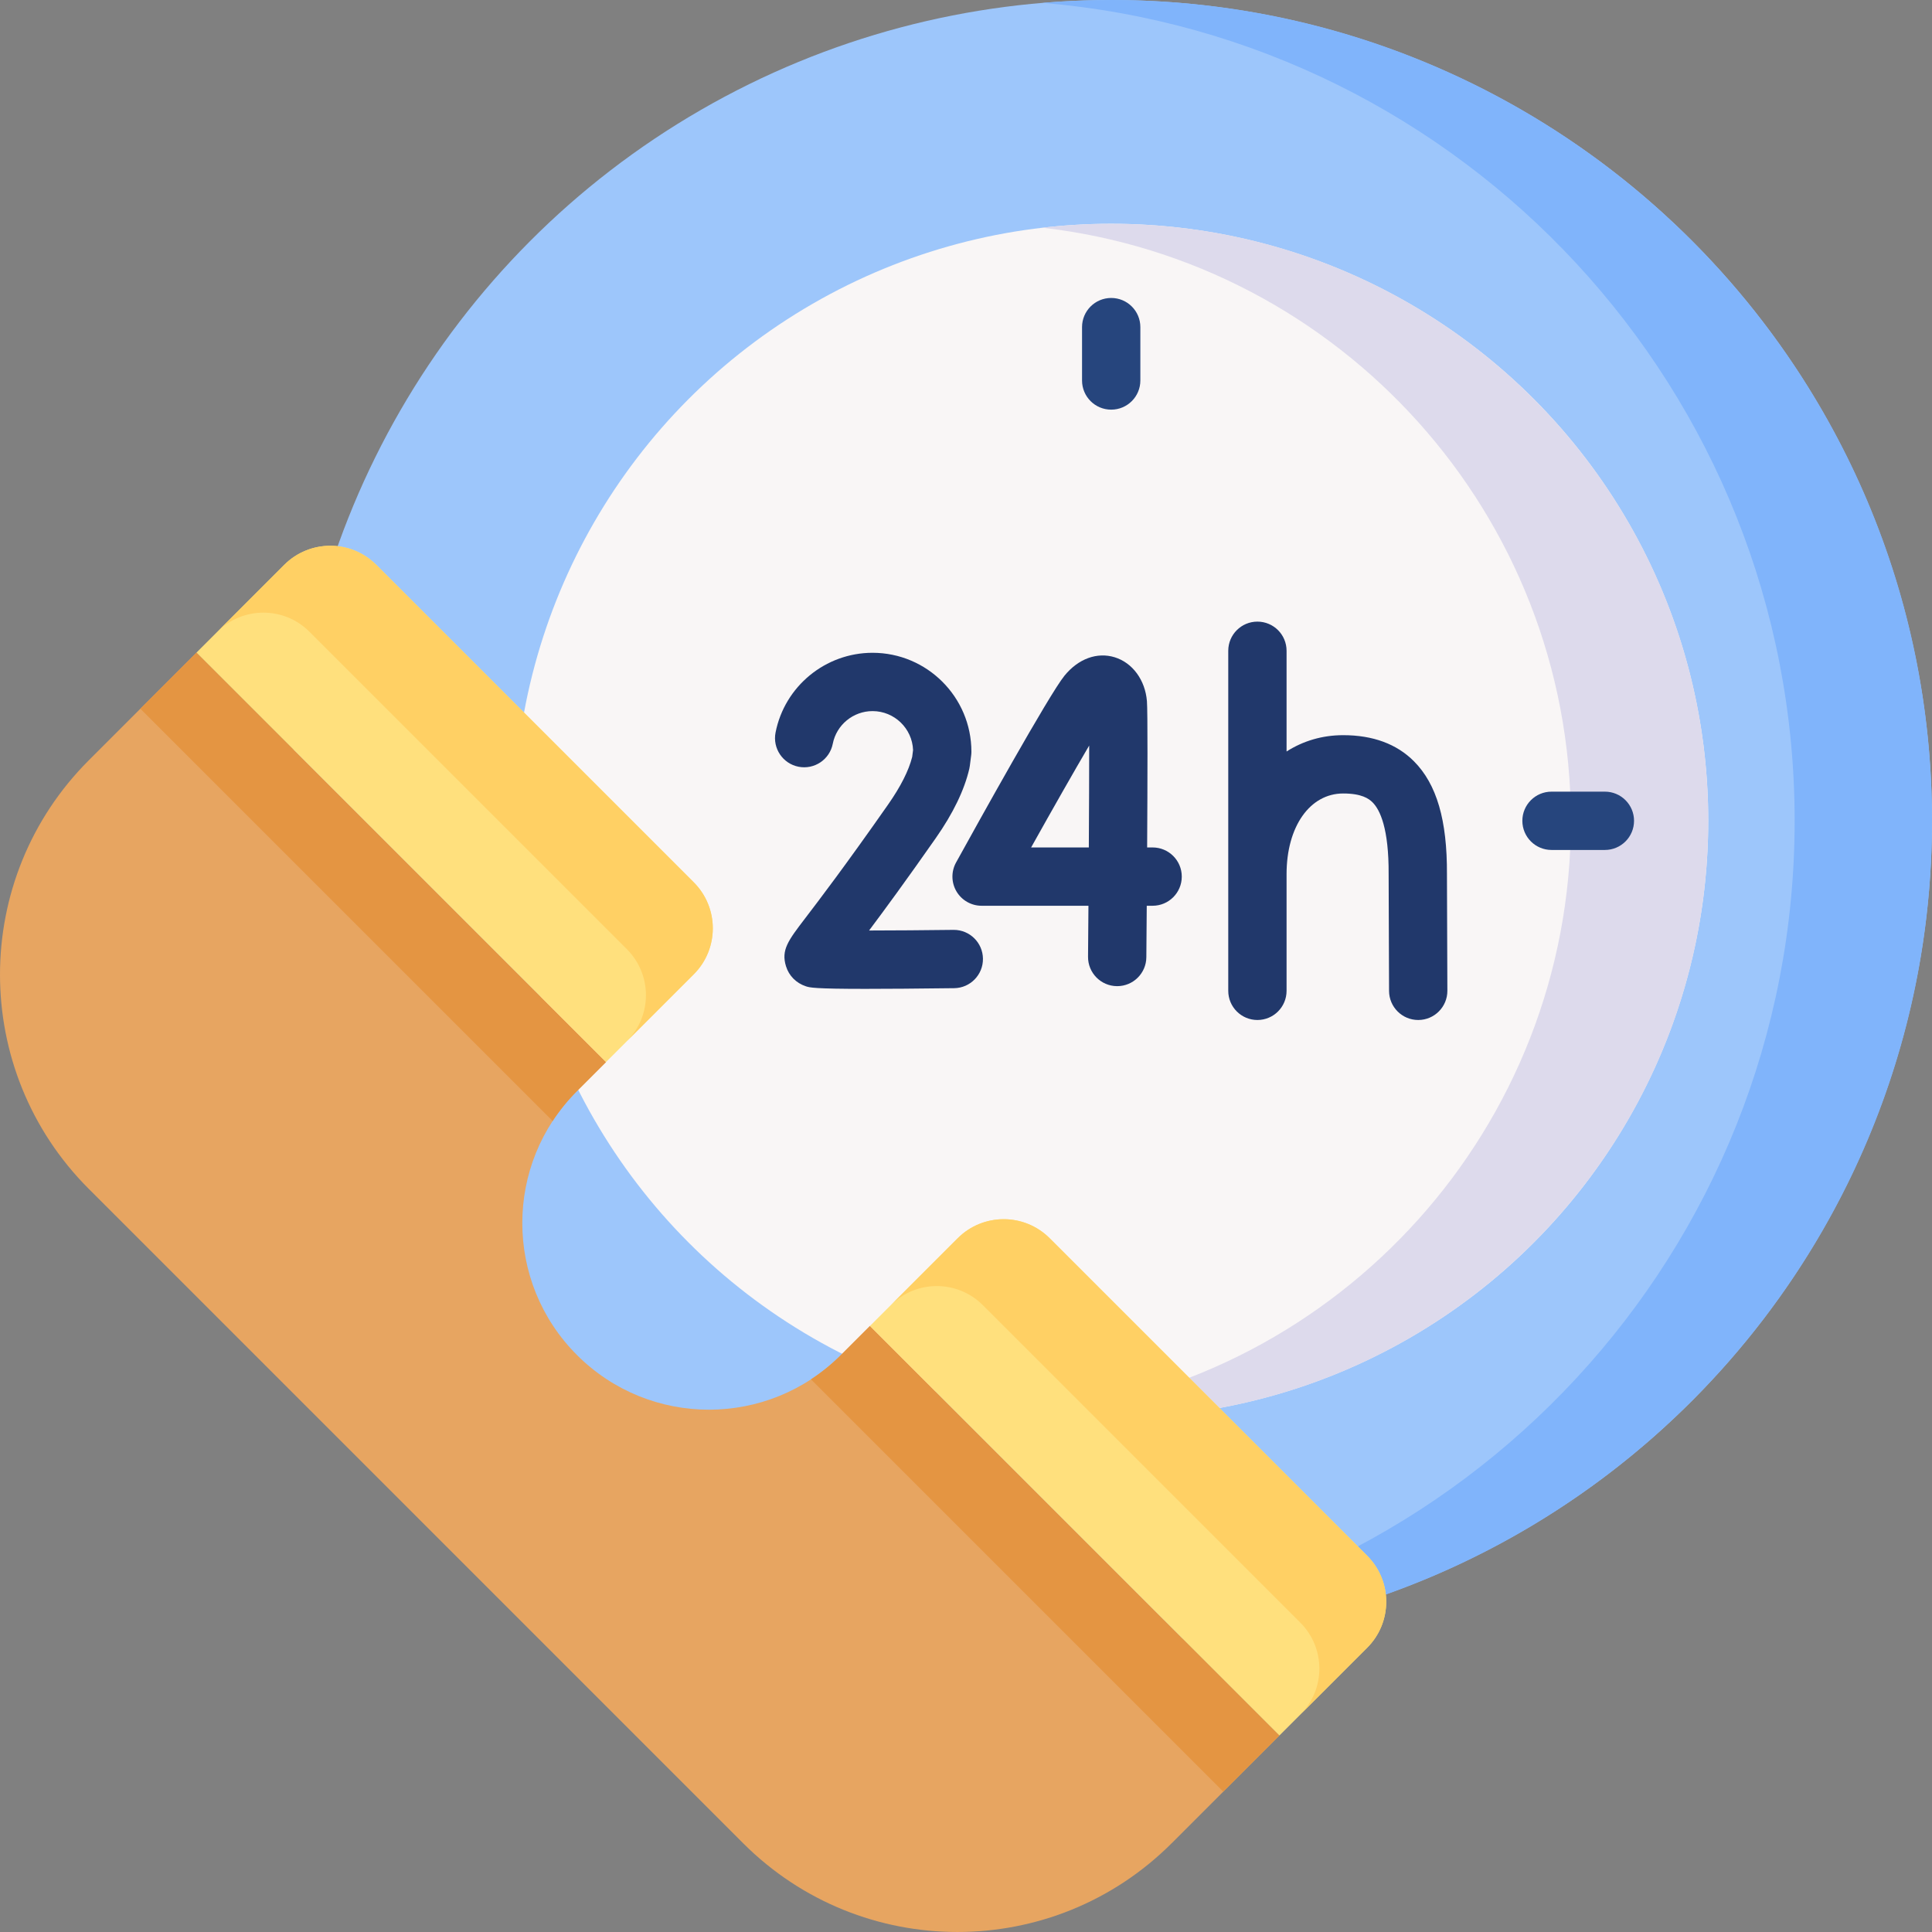 <svg id="Capa_1" enable-background="new 0 0 512 512" height="512" viewBox="0 0 512 512" width="512" xmlns="http://www.w3.org/2000/svg"><rect x="0" y="0" width="512" height="512" fill="#808080" stroke="none"/><g><circle cx="294.479" cy="217.521" fill="#9dc6fb" r="217.521"/><path d="m294.479.001c-6.131 0-12.198.267-18.2.764 111.615 9.248 199.321 102.753 199.321 216.756s-87.705 207.509-199.321 216.756c6.002.497 12.07.764 18.2.764 120.133.001 217.521-97.386 217.521-217.52 0-120.133-97.388-217.52-217.521-217.52z" fill="#80b4fb"/><circle cx="294.479" cy="217.521" fill="#f9f6f6" r="158.224"/><path d="m294.479 59.297c-6.156 0-12.227.364-18.2 1.048 78.811 9.028 140.024 75.948 140.024 157.176s-61.213 148.149-140.024 157.176c5.973.684 12.044 1.048 18.2 1.048 87.385 0 158.224-70.84 158.224-158.224s-70.839-158.224-158.224-158.224z" fill="#dddaec"/><path d="m160.6 281.455-108.519-108.519-28.562 28.562c-31.358 31.358-31.358 82.2 0 113.559l173.424 173.423c31.358 31.358 82.2 31.358 113.559 0l28.562-28.562-108.52-108.519-7.698 7.698c-19.315 19.315-50.63 19.315-69.944 0-19.315-19.315-19.315-50.63 0-69.944z" fill="#e7a561"/><g fill="#e49542"><path d="m214.916 365.543 109.262 109.262 14.886-14.886-108.52-108.52-7.698 7.698c-2.464 2.465-5.125 4.61-7.93 6.446z"/><path d="m146.457 297.083c1.835-2.805 3.981-5.466 6.445-7.93l7.698-7.698-108.519-108.519-14.886 14.886z"/></g><path d="m160.6 281.455-108.519-108.519 23.251-23.251c6.733-6.733 17.649-6.733 24.382 0l84.138 84.138c6.733 6.733 6.733 17.649 0 24.382z" fill="#ffe07d"/><path d="m75.332 149.685-17.721 17.721c6.733-6.733 17.649-6.733 24.382 0l84.137 84.137c6.733 6.733 6.733 17.649 0 24.382l17.721-17.721c6.733-6.733 6.733-17.649 0-24.382l-84.137-84.137c-6.734-6.733-17.65-6.733-24.382 0z" fill="#ffd064"/><path d="m339.063 459.919-108.519-108.52 23.251-23.251c6.733-6.733 17.649-6.733 24.382 0l84.138 84.138c6.733 6.733 6.733 17.649 0 24.382z" fill="#ffe07d"/><path d="m253.795 328.149-17.721 17.721c6.733-6.733 17.649-6.733 24.382 0l84.138 84.137c6.733 6.733 6.733 17.649 0 24.382l17.721-17.721c6.733-6.733 6.733-17.649 0-24.382l-84.137-84.137c-6.734-6.733-17.65-6.733-24.383 0z" fill="#ffd064"/><g><path d="m383.456 231.687c.074-14.352-2.705-23.866-8.747-29.941-4.567-4.591-10.876-6.918-18.752-6.918-5.566 0-10.65 1.544-15.003 4.323v-26.689c0-4.268-3.459-7.726-7.726-7.726s-7.726 3.459-7.726 7.726v90.12c0 4.268 3.459 7.726 7.726 7.726s7.726-3.459 7.726-7.726v-30.935c0-12.58 6.169-21.366 15.003-21.366 4.879 0 6.787 1.349 7.796 2.364 1.974 1.984 4.314 6.884 4.25 19.03l.114 30.935c.016 4.258 3.472 7.698 7.725 7.698h.029c4.268-.016 7.714-3.488 7.698-7.754z" fill="#21386b"/><g><g><path d="m296.069 261.34c-.022 0-.044 0-.067 0-4.268-.037-7.696-3.526-7.66-7.793.036-4.135.072-8.726.108-13.512h-28.32c-2.733 0-5.264-1.445-6.653-3.798-1.39-2.354-1.433-5.268-.113-7.661 5.709-10.348 24.653-44.501 28.736-49.51 3.668-4.501 8.647-6.321 13.32-4.879 4.714 1.461 8.061 6.015 8.526 11.605.215 2.581.161 21.369.058 38.791h1.453c4.268 0 7.726 3.459 7.726 7.726s-3.459 7.726-7.726 7.726h-1.555c-.045 6.149-.088 11.114-.109 13.645-.036 4.244-3.488 7.66-7.724 7.66zm-22.811-36.758h15.293c.058-10.154.099-19.94.096-27.006-4.005 6.808-9.632 16.704-15.389 27.006z" fill="#21386b"/></g></g><g><g><path d="m229.634 262.061c-14.021 0-15.068-.35-16.094-.691-2.558-.854-4.469-2.79-5.244-5.311-1.325-4.312.561-6.782 5.119-12.749 3.668-4.802 10.495-13.74 21.933-30.083 3.333-4.762 5.482-9.011 6.393-12.638l.232-1.82c-.224-5.728-4.954-10.319-10.735-10.319-5.124 0-9.557 3.639-10.542 8.653-.822 4.187-4.879 6.912-9.07 6.093-4.187-.823-6.914-4.883-6.093-9.07 2.404-12.242 13.215-21.128 25.705-21.128 14.445 0 26.196 11.752 26.196 26.197 0 .327-.021.654-.062.978l-.356 2.792c-.032.258-.078.514-.137.768-1.308 5.637-4.292 11.813-8.871 18.356-7.903 11.293-13.648 19.116-17.69 24.505 6.573-.008 14.705-.069 22.353-.165.033-.001.066-.001.1-.001 4.221 0 7.67 3.395 7.723 7.629.054 4.268-3.361 7.77-7.628 7.823-10.254.128-17.739.181-23.232.181z" fill="#21386b"/></g></g></g><g><path d="m294.479 108.562c-4.268 0-7.726-3.459-7.726-7.726v-14.146c0-4.268 3.459-7.726 7.726-7.726 4.268 0 7.726 3.459 7.726 7.726v14.146c.001 4.267-3.458 7.726-7.726 7.726z" fill="#26457d"/></g><g><path d="m425.311 225.248h-14.146c-4.268 0-7.726-3.459-7.726-7.726s3.459-7.726 7.726-7.726h14.146c4.268 0 7.726 3.459 7.726 7.726s-3.458 7.726-7.726 7.726z" fill="#26457d"/></g></g></svg>